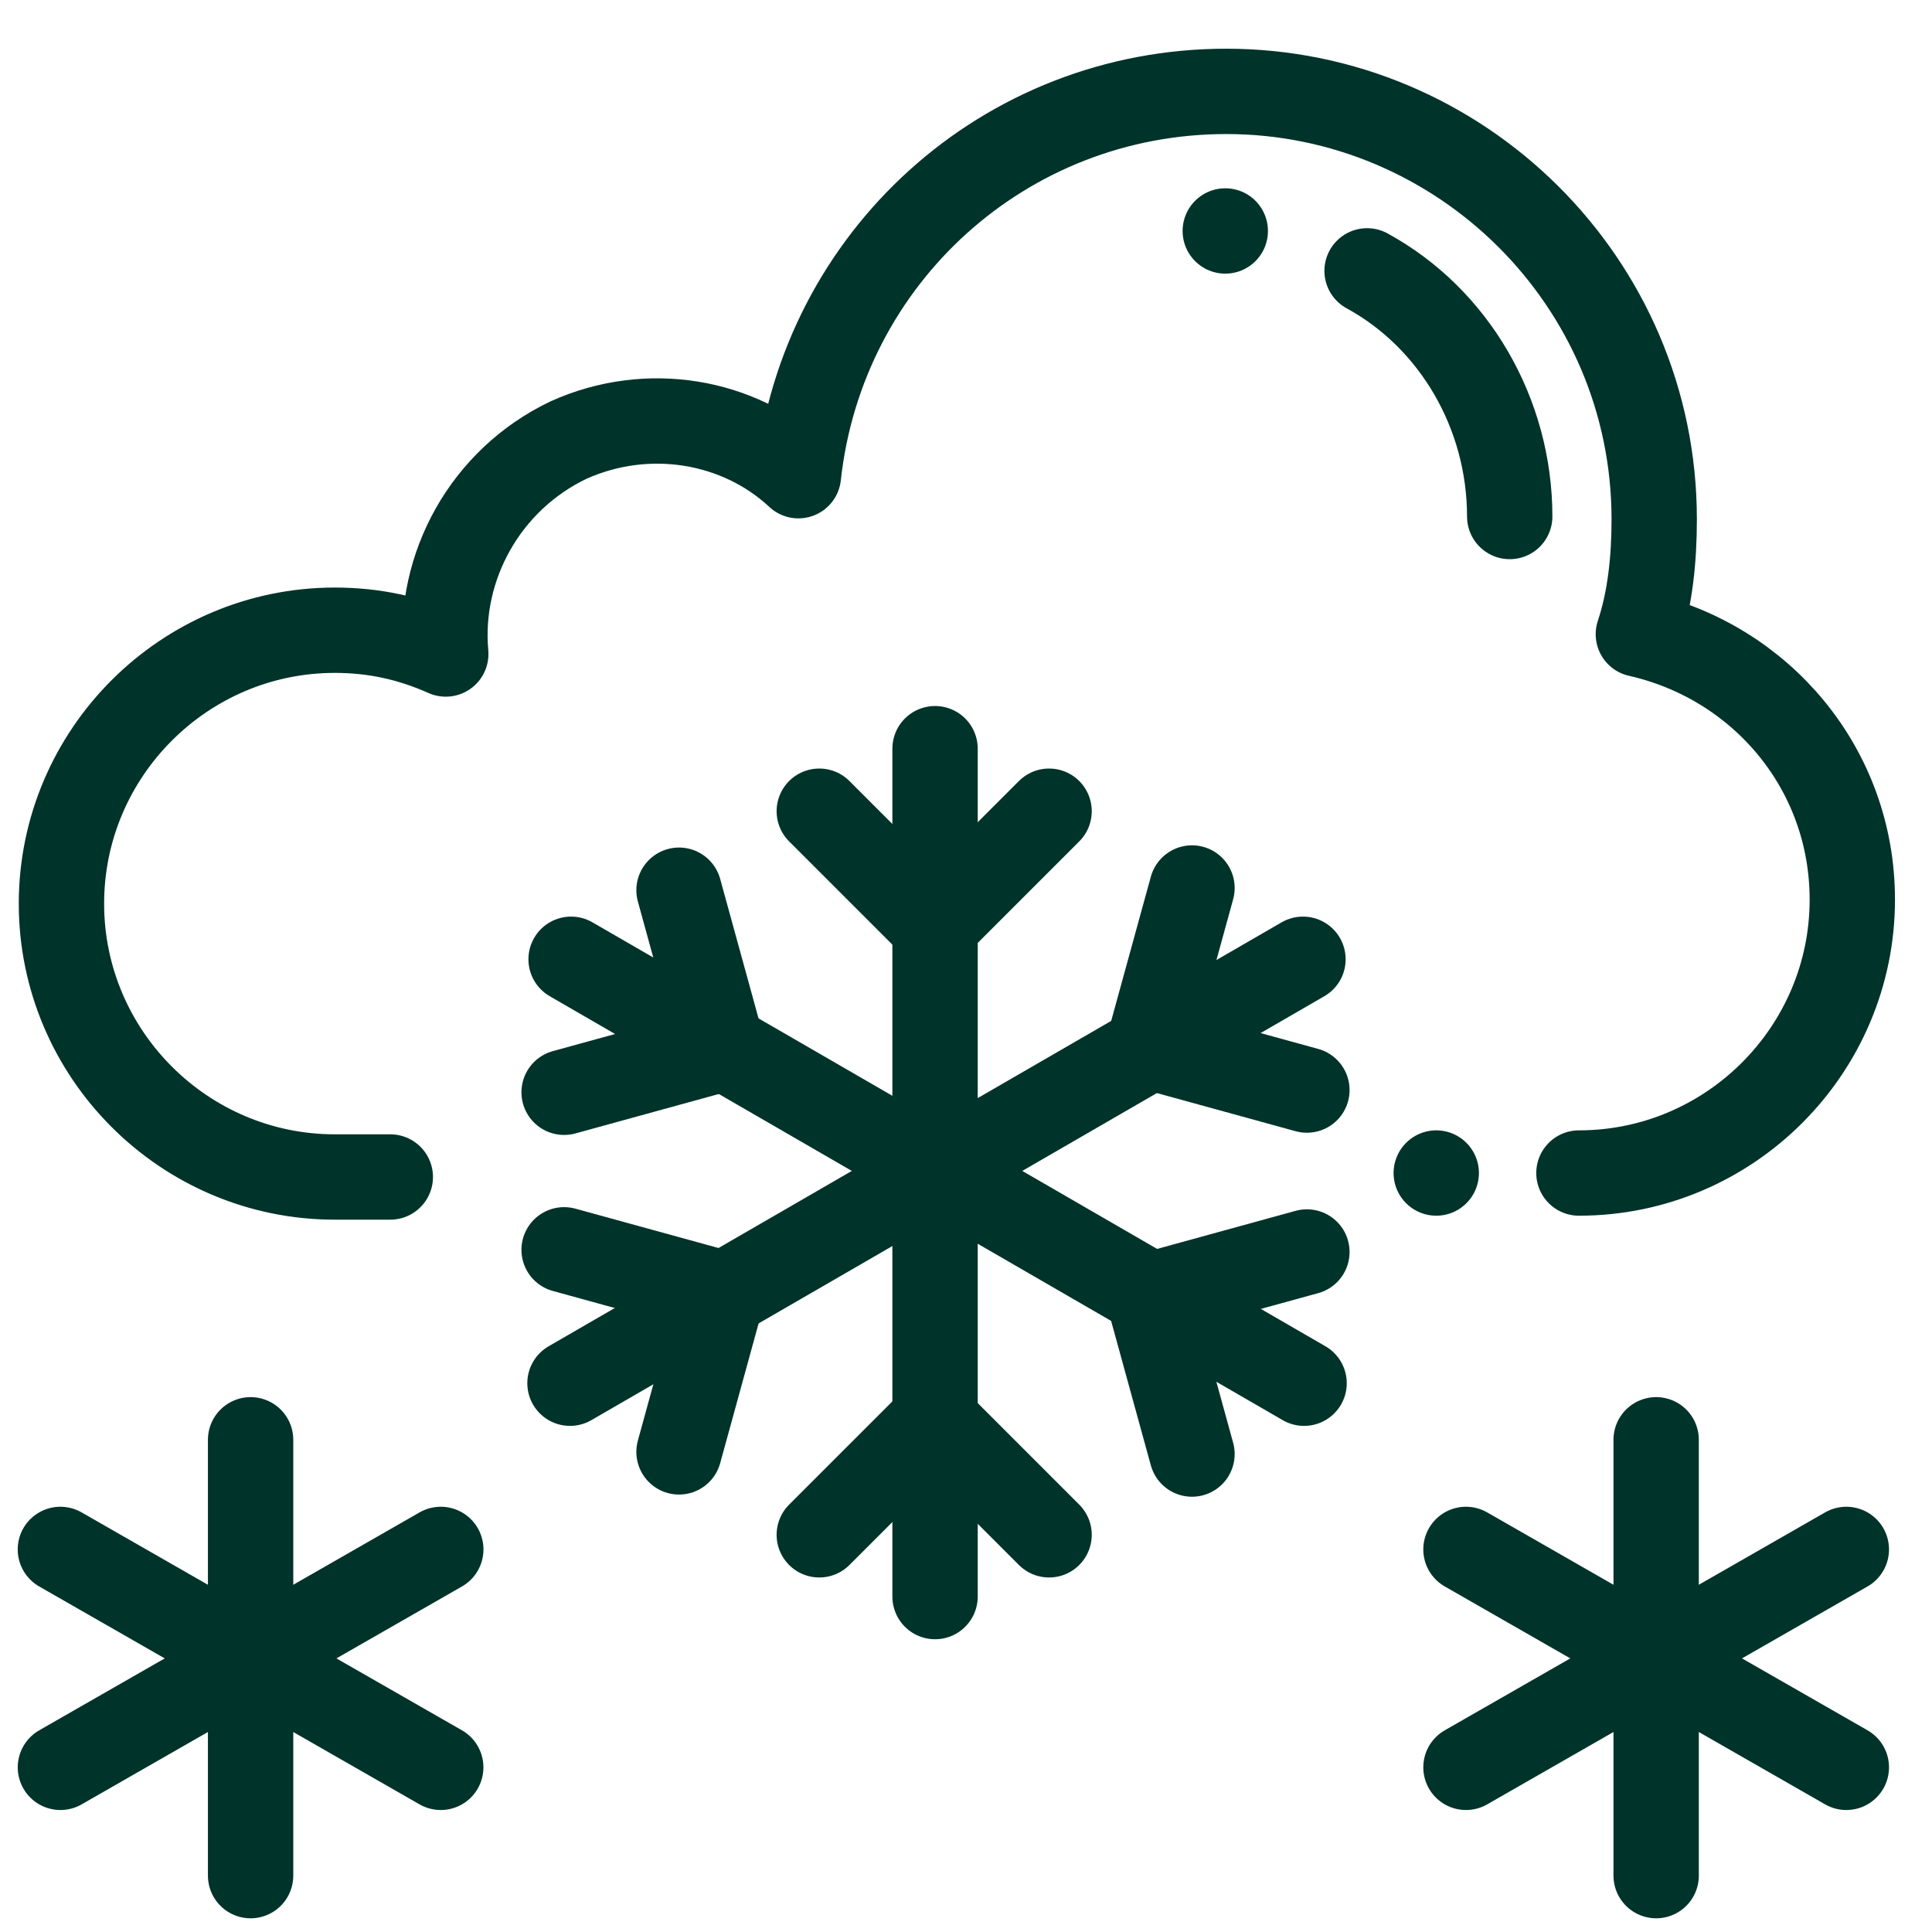 <svg xmlns="http://www.w3.org/2000/svg" xmlns:xlink="http://www.w3.org/1999/xlink" id="Layer_1" x="0px" y="0px" viewBox="0 0 65 65" style="enable-background:new 0 0 65 65;" xml:space="preserve"><style type="text/css">	.st0{fill:none;stroke:#00332A;stroke-width:2.154;stroke-linecap:round;stroke-linejoin:round;stroke-miterlimit:3.484;}</style><g id="g375" transform="matrix(1.333,0,0,-1.333,0,682.667)">	<g id="g377">		<g>			<g id="g379">				<g id="g385" transform="translate(330.125,461.999)">					<path id="path387" class="st0" d="M-299.2,44.3C-299.2,44.3-299.2,44.3-299.2,44.3"></path>				</g>				<g id="g389" transform="translate(407.704,384.092)">					<path id="path391" class="st0" d="M-369.6,115c0,2.6-1.4,5-3.6,6.2"></path>				</g>				<g id="g393" transform="translate(427.251,203.722)">					<path id="path395" class="st0" d="M-387.4,278.8L-387.4,278.8c3.8,0,6.9,3.1,6.9,6.9c0,3.3-2.3,6-5.4,6.7      c0.3,0.9,0.4,1.9,0.4,2.9c0,6-4.9,10.8-10.8,10.8c-5.6,0-10.2-4.2-10.8-9.7c-1.5,1.4-3.8,1.8-5.8,0.9c-2.1-1-3.3-3.2-3.1-5.4      c-0.9,0.4-1.8,0.6-2.8,0.6c-3.8,0-6.9-3.1-6.9-6.9c0-3.8,3.1-6.9,6.9-6.9h1.4"></path>				</g>				<g id="g397" transform="translate(387.25,203.722)">					<path id="path399" class="st0" d="M-351,278.8L-351,278.8"></path>				</g>				<g id="g401" transform="translate(250,320.132)">					<path id="path403" class="st0" d="M-226.4,173.1v-21.4"></path>				</g>				<g id="g405" transform="translate(149.186,145.517)">					<path id="path407" class="st0" d="M-134.8,331.7l18.5,10.7"></path>				</g>				<g id="g409" transform="translate(350.814,145.517)">					<path id="path411" class="st0" d="M-317.9,331.7l-18.5,10.7"></path>				</g>				<g id="g413" transform="translate(218.278,303.054)">					<path id="path415" class="st0" d="M-197.6,188.6l2.9-2.9l2.9,2.9"></path>				</g>				<g id="g417" transform="translate(218.278,104.391)">					<path id="path419" class="st0" d="M-197.6,369l2.9,2.9l2.9-2.9"></path>				</g>				<g id="g421" transform="translate(179.838,126.584)">					<path id="path423" class="st0" d="M-162.7,348.9l1.1,4l-4,1.1"></path>				</g>				<g id="g425" transform="translate(351.885,225.916)">					<path id="path427" class="st0" d="M-318.9,258.7l-4,1.1l1.1,4"></path>				</g>				<g id="g429" transform="translate(351.885,181.529)">					<path id="path431" class="st0" d="M-318.9,299l-4-1.1l1.1-4"></path>				</g>				<g id="g433" transform="translate(179.838,280.86)">					<path id="path435" class="st0" d="M-162.7,208.8l1.1-4l-4-1.1"></path>				</g>				<g id="g437" transform="translate(61.925,130.089)">					<path id="path439" class="st0" d="M-55.6,345.7v-11"></path>				</g>				<g id="g441" transform="translate(9.925,40.022)">					<path id="path443" class="st0" d="M-8.4,427.5l9.6,5.5"></path>				</g>				<g id="g445" transform="translate(113.924,40.022)">					<path id="path447" class="st0" d="M-102.8,427.5l-9.6,5.5"></path>				</g>				<g id="g449" transform="translate(448,130.089)">					<path id="path451" class="st0" d="M-406.2,345.7v-11"></path>				</g>				<g id="g453" transform="translate(396,40.022)">					<path id="path455" class="st0" d="M-359,427.5l9.6,5.5"></path>				</g>				<g id="g457" transform="translate(500,40.022)">					<path id="path459" class="st0" d="M-453.4,427.5l-9.6,5.5"></path>				</g>			</g>		</g>	</g></g></svg>
